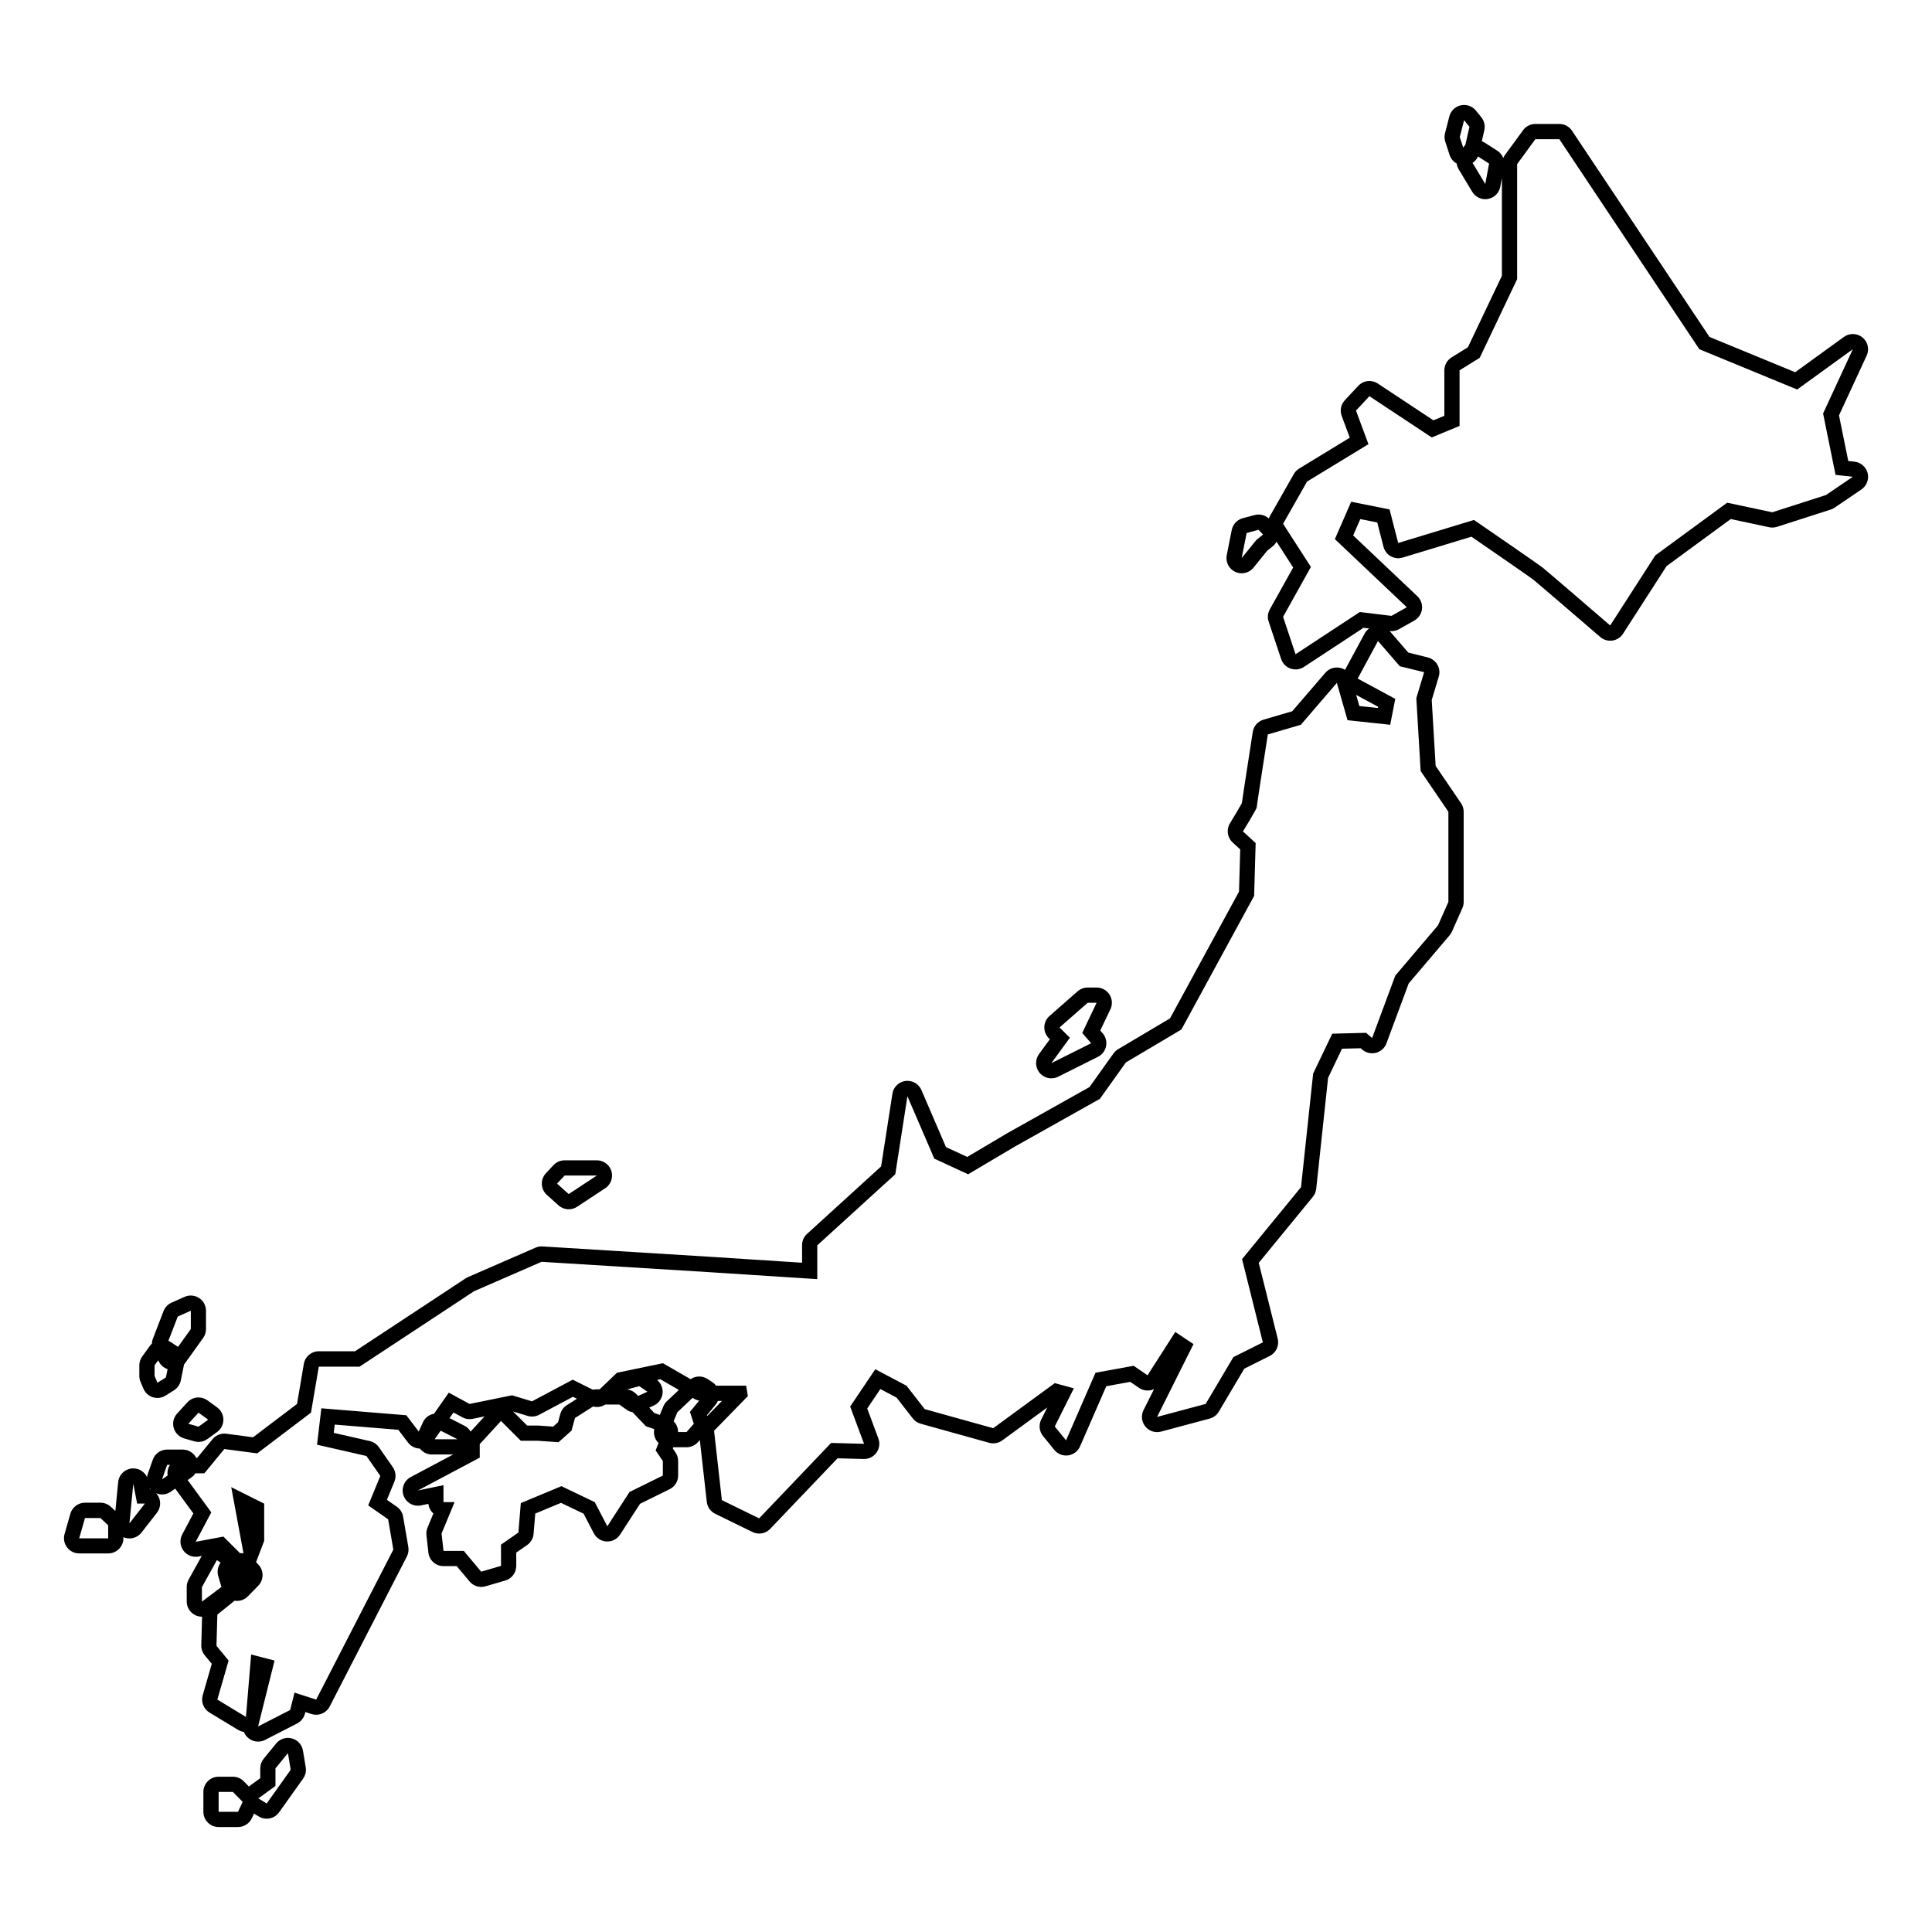 <?xml version="1.0" encoding="UTF-8"?>
<!-- Uploaded to: SVG Repo, www.svgrepo.com, Generator: SVG Repo Mixer Tools -->
<svg fill="#000000" width="800px" height="800px" version="1.1" viewBox="144 144 512 512" xmlns="http://www.w3.org/2000/svg">
 <g>
  <path d="m635.46 266.35-1.652-0.18-2.453-12.09 7.269-15.715c0.273-0.543 0.43-1.16 0.43-1.809 0-2.227-1.805-4.031-4.031-4.035h-0.004-0.059-0.004-0.004c-0.871 0.016-1.676 0.309-2.332 0.789l-12.883 9.332-22.707-9.352-36.434-54.645c-0.746-1.125-2.004-1.797-3.356-1.797h-6.352c-1.289 0-2.5 0.613-3.254 1.652l-4.832 6.609c-0.172 0.238-0.309 0.488-0.422 0.754-0.309-0.77-0.84-1.449-1.57-1.918l-3.379-2.16c-0.238-0.152-0.484-0.262-0.734-0.359l0.664-2.918c0.277-1.203-0.02-2.469-0.797-3.43l-1.422-1.758c-0.777-0.961-1.934-1.5-3.141-1.5-0.281 0-0.57 0.031-0.855 0.09-1.492 0.324-2.672 1.461-3.055 2.938l-1.148 4.465c-0.184 0.742-0.164 1.523 0.078 2.254l1.148 3.516c0.324 0.992 1.008 1.777 1.875 2.262 0.07 0.535 0.242 1.059 0.535 1.543l3.582 5.949c0.734 1.223 2.055 1.953 3.457 1.953 0.238 0 0.48-0.02 0.715-0.066 1.648-0.297 2.941-1.582 3.25-3.223l0.438-2.344v25.93l-9.016 18.949-4.328 2.68c-1.188 0.734-1.91 2.031-1.91 3.43v12.047l-2.898 1.199-14.738-9.75c-0.68-0.449-1.457-0.672-2.223-0.672-1.09 0-2.16 0.438-2.953 1.281l-3.559 3.812c-1.043 1.117-1.367 2.727-0.832 4.156l2.144 5.777-13.426 8.184c-0.586 0.359-1.066 0.855-1.41 1.449l-6.352 11.184c-0.109 0.195-0.195 0.398-0.273 0.598-0.75-0.68-1.719-1.055-2.711-1.055-0.348 0-0.695 0.047-1.039 0.137l-3.152 0.84c-1.484 0.398-2.613 1.602-2.918 3.109l-1.328 6.66c-0.363 1.82 0.559 3.652 2.238 4.445 0.551 0.258 1.133 0.383 1.715 0.383 1.188 0 2.348-0.523 3.133-1.492l3.652-4.5 1.414-1.129c0.434-0.348 0.785-0.777 1.039-1.254l4.41 6.84-6.191 11.105c-0.555 0.988-0.66 2.168-0.301 3.238l3.305 9.914c0.398 1.188 1.32 2.125 2.504 2.535 0.43 0.152 0.875 0.223 1.32 0.223 0.777 0 1.547-0.227 2.215-0.66l15.793-10.375 1.492 0.18c-0.488 0.352-0.906 0.812-1.199 1.355l-5.195 9.613c-0.387-0.246-0.828-0.43-1.289-0.527-0.289-0.066-0.578-0.098-0.867-0.098-1.16 0-2.281 0.504-3.059 1.402l-8.777 10.195-7.602 2.223c-1.5 0.438-2.613 1.703-2.852 3.25-1.988 12.746-2.664 17.207-2.891 18.879-0.52 0.969-1.945 3.367-3.152 5.336-1.008 1.641-0.711 3.773 0.707 5.078l2.012 1.848-0.324 11.191-18.285 33.582-13.75 8.16c-0.484 0.289-0.898 0.672-1.223 1.125l-6.367 8.918-21.73 12.195c-0.023 0.016-0.055 0.031-0.082 0.047l-10.586 6.273-5.633-2.602-6.508-15.125c-0.645-1.492-2.109-2.438-3.703-2.438-0.168 0-0.336 0.012-0.508 0.031-1.785 0.227-3.203 1.605-3.477 3.379l-2.996 19.27-19.629 17.879c-0.84 0.766-1.316 1.848-1.316 2.984v4.656l-24.191-1.562-44.582-2.754c-0.082-0.004-0.168-0.012-0.246-0.012-0.555 0-1.102 0.117-1.613 0.336l-17.922 7.809c-0.211 0.09-0.414 0.203-0.609 0.328l-29.316 19.32h-9.586c-1.965 0-3.648 1.422-3.977 3.359l-1.797 10.602-11.652 8.832-7.09-0.934c-0.176-0.023-0.352-0.035-0.527-0.035-1.199 0-2.344 0.535-3.117 1.473l-4.074 4.957-0.246 0.016c-0.664-1.316-2.023-2.215-3.598-2.215l-0.008-0.004h-4.113c-1.715 0-3.238 1.082-3.809 2.699l-1.344 3.844c-0.09 0.25-0.141 0.508-0.176 0.766-0.656-1.387-2.051-2.316-3.633-2.316-0.066 0-0.133 0-0.195 0.004-2 0.098-3.629 1.641-3.824 3.637l-0.746 7.652-1.188-1.113c-0.746-0.699-1.734-1.094-2.762-1.094l-4.094 0.004c-1.797 0-3.387 1.195-3.879 2.926l-1.535 5.379c-0.348 1.219-0.105 2.527 0.66 3.535 0.762 1.012 1.953 1.602 3.219 1.602h7.684c2.227 0 4.035-1.805 4.035-4.035v-0.277c0.035 0.016 0.066 0.035 0.105 0.051 0.488 0.195 0.992 0.289 1.496 0.289 1.215 0 2.398-0.551 3.18-1.551l4.098-5.25c0.945-1.215 1.125-2.867 0.441-4.254-0.172-0.352-0.402-0.656-0.66-0.938 0.504 0.215 1.039 0.336 1.582 0.336 0.812 0 1.621-0.242 2.324-0.734l1.152-0.812 4.82 6.574-2.953 5.578c-0.727 1.371-0.598 3.031 0.316 4.277 0.77 1.043 1.98 1.641 3.25 1.641 0.246 0 0.492-0.02 0.746-0.07l0.855-0.16-3.473 6.273c-0.332 0.598-0.504 1.27-0.504 1.953v3.844c0 1.531 0.867 2.926 2.238 3.613 0.57 0.281 1.184 0.422 1.797 0.422 0.012 0 0.023-0.004 0.035-0.004l-0.211 7.551c-0.023 0.973 0.297 1.926 0.918 2.676l1.863 2.262-2.402 8.34c-0.504 1.754 0.227 3.621 1.785 4.57l7.582 4.594c0.484 0.293 1.008 0.473 1.551 0.551 0.25 0.648 0.68 1.238 1.25 1.688 0.727 0.578 1.617 0.871 2.508 0.871 0.629 0 1.258-0.145 1.844-0.441l8.5-4.363c1.031-0.527 1.789-1.48 2.07-2.609l0.105-0.418 1.641 0.523c0.406 0.133 0.82 0.191 1.23 0.191 1.477 0 2.883-0.816 3.586-2.191l20.449-39.746c0.398-0.777 0.535-1.664 0.387-2.527l-1.379-8.039c-0.18-1.062-0.785-2.016-1.672-2.629l-2.625-1.824 1.98-4.816c0.523-1.27 0.363-2.715-0.418-3.84l-3.68-5.285c-0.574-0.828-1.438-1.406-2.414-1.629l-9.559-2.18 0.262-2.188 16.848 1.375 2.586 3.394c0.746 0.984 1.906 1.562 3.129 1.586 0.762 0.984 1.93 1.566 3.184 1.566h5.648l-11.25 5.981c-1.773 0.941-2.586 3.043-1.898 4.934 0.586 1.621 2.121 2.664 3.793 2.664 0.273 0 0.551-0.023 0.82-0.086l1.961-0.406c0.117 1.012 0.609 1.91 1.328 2.551l-1.562 3.758c-0.262 0.629-0.359 1.316-0.281 1.996l0.516 4.609c0.227 2.047 1.953 3.586 4.012 3.586h3.496l3.402 4.062c0.781 0.934 1.918 1.445 3.094 1.445 0.379 0 0.762-0.055 1.133-0.16l5.25-1.535c1.719-0.504 2.902-2.082 2.902-3.871v-3.527l2.875-2c0.992-0.691 1.621-1.785 1.719-2.984l0.438-5.359 6.82-2.84 5.992 2.867 2.707 5.203c0.66 1.273 1.949 2.102 3.387 2.168 0.066 0.004 0.133 0.004 0.191 0.004 1.359 0 2.641-0.691 3.387-1.84l5.285-8.156 7.84-3.863c1.379-0.68 2.254-2.082 2.254-3.617v-3.844c0-0.812-0.242-1.602-0.699-2.273l-0.715-1.055 0.125-0.328h3.531c1.16 0 2.258-0.5 3.023-1.367l0.484-0.551 1.844 16.379c0.156 1.371 0.996 2.57 2.238 3.176l9.879 4.828c0.562 0.277 1.168 0.406 1.77 0.406 1.078 0 2.141-0.434 2.922-1.25l17.836-18.691 6.941 0.18h0.105c1.301 0 2.523-0.625 3.281-1.688 0.781-1.09 0.969-2.492 0.5-3.754l-2.953-7.934 3.477-5.16 4.301 2.266 4.293 5.516c0.527 0.684 1.27 1.18 2.102 1.41l18.152 5.055c0.359 0.102 0.719 0.145 1.082 0.145 0.848 0 1.684-0.266 2.383-0.781l11.93-8.734-1.613 3.219c-0.711 1.414-0.523 3.117 0.48 4.348l2.988 3.68c0.77 0.953 1.926 1.492 3.129 1.492 0.18 0 0.363-0.012 0.543-0.035 1.395-0.191 2.59-1.094 3.152-2.383l6.953-15.949 6.359-1.152 2.309 1.586c0.676 0.465 1.477 0.711 2.289 0.711 0.266 0 0.535-0.023 0.801-0.082 0.312-0.066 0.621-0.168 0.902-0.297l-2.785 5.566c-0.711 1.422-0.52 3.125 0.484 4.352 0.777 0.953 1.93 1.48 3.125 1.48 0.348 0 0.695-0.047 1.043-0.137l12.867-3.445c1.02-0.273 1.891-0.934 2.43-1.84l6.746-11.387 6.75-3.375c1.691-0.848 2.57-2.75 2.109-4.586l-5.023-20.086 14.34-17.504c0.5-0.609 0.805-1.344 0.891-2.125l3.144-29.406 3.688-7.715 4.941-0.125 0.43 0.367c0.742 0.637 1.672 0.973 2.625 0.973 0.336 0 0.676-0.039 1.012-0.133 1.273-0.332 2.312-1.266 2.769-2.5l5.894-15.875 10.863-12.781c0.25-0.293 0.453-0.621 0.609-0.973l2.754-6.203c0.227-0.516 0.348-1.074 0.348-1.637v-23.895c0-0.812-0.242-1.602-0.699-2.273l-6.727-9.879-1.039-17.473 1.863-6.207c0.316-1.059 0.188-2.195-0.359-3.152-0.543-0.957-1.457-1.652-2.527-1.918l-5.195-1.301-4.934-5.707h0.016c0.16 0.02 0.324 0.031 0.484 0.031 0.691 0 1.371-0.176 1.98-0.52l4.066-2.289c1.117-0.629 1.867-1.75 2.023-3.023 0.156-1.27-0.297-2.543-1.23-3.426l-17.008-16.102 1.891-4.336 4.492 0.898 1.656 6.445c0.273 1.062 0.973 1.977 1.93 2.516 0.609 0.344 1.289 0.52 1.977 0.52 0.395 0 0.789-0.055 1.176-0.176l18.223-5.535c6.473 4.453 15.559 10.727 16.473 11.441 0.883 0.707 11.055 9.453 17.672 15.148 0.734 0.637 1.672 0.977 2.637 0.977 0.191 0 0.383-0.016 0.578-0.039 1.152-0.168 2.18-0.828 2.812-1.809l11.543-17.926 17.004-12.469 10.176 2.168c0.277 0.059 0.559 0.09 0.84 0.09 0.418 0 0.836-0.066 1.234-0.191l14.234-4.574c0.367-0.117 0.711-0.289 1.031-0.504l7.117-4.832c1.395-0.945 2.055-2.672 1.652-4.309-0.422-1.648-1.809-2.863-3.492-3.051zm-103.46-90.492 1.422 1.758-1.094 4.785c-0.109 0.117-0.211 0.238-0.309 0.363l-0.254 0.344-0.91-2.793zm5.613 16.902-3.367-5.586c0.621-0.418 1.125-1.004 1.438-1.703l2.941 1.883zm-60.637 94.309-3.926 4.836 1.328-6.66 3.152-0.84 1.188 1.258zm-304.31 264.61h-7.684l1.535-5.379 4.098-0.004 2.051 1.918zm5.633-3.969 1.023-10.5 1.023 5.25h2.051zm5.367-9.309c0.09 0.125 0.188 0.242 0.293 0.359-0.082-0.035-0.156-0.082-0.242-0.109zm3.277-2.348 1.344-3.844h0.754c-0.086 0.125-0.168 0.258-0.238 0.395-0.383 0.754-0.504 1.598-0.383 2.41zm10.566 28.559 3.969-7.168 0.988 0.676c-0.73 0.988-0.996 2.281-0.637 3.535l0.852 2.898-5.176 3.906zm71.203-41.227c-0.379-0.645-0.926-1.188-1.629-1.551l-3.953-2.023 1.043-1.484 2.359 1.273c0.594 0.324 1.254 0.488 1.918 0.488 0.266 0 0.539-0.023 0.805-0.082l3.144-0.641zm-3.461 2.039h-6.066l1.602-2.281zm54.422 9.609-8.836 4.352-5.891 9.094-3.332-6.402-8.836-4.227-10.758 4.484-0.641 7.809-4.609 3.199v5.633l-5.25 1.535-4.609-5.508h-5.379l-0.516-4.609 3.457-8.324h-2.949v-4.484l-6.785 1.41 16.395-8.707v-3.578l5.633-6.144 5.25 5.25h4.484l5.508 0.383 3.457-3.074 0.898-3.332 4.816-3.062c0.344 0.09 0.691 0.141 1.039 0.141 0.777 0 1.547-0.227 2.207-0.66h3.691l1.906 1.359c0.484 0.348 1.031 0.57 1.602 0.676l3.562 3.727 2.195 0.754c-0.207 1.039-0.004 2.125 0.594 3.023 0.16 0.238 0.348 0.453 0.551 0.648l-0.781 1.977 1.918 2.816-0.004 3.844zm-39.707-16.984 3.848 1.176c0.383 0.117 0.781 0.176 1.176 0.176 0.656 0 1.305-0.16 1.895-0.473l8.961-4.766 1.043 0.52-2.691 1.715c-0.852 0.539-1.465 1.379-1.727 2.352l-0.586 2.168-1.289 1.145-3.812-0.266c-0.098-0.004-0.188-0.012-0.281-0.012h-2.812zm40.781-2.727c-0.414 0.387-0.742 0.863-0.957 1.387l-0.934 2.254-1.426-0.488-1.375-1.441 1.211-0.555c1.324-0.609 2.215-1.883 2.332-3.336 0.109-1.328-0.453-2.609-1.473-3.445l0.875-0.18 4.898 2.832zm-7.641-1.375-0.504-0.527c-0.637-0.664-1.473-1.082-2.371-1.203l3.168-0.871 2.176 1.473zm13.738 4.211 1.023 3.168-1.918 2.176h-2.246c0-0.578-0.121-1.152-0.367-1.688-0.203-0.438-0.484-0.828-0.816-1.16l0.992-2.398 4.027-3.805 0.465 0.266c0.398 0.23 0.836 0.383 1.285 0.465zm4.59 1.09-0.074-0.227 2.312-2.812c0.238-0.293 0.43-0.609 0.574-0.945h1.074zm189.97-197.11-2.066 6.891 1.148 19.301 7.352 10.797v23.895l-2.754 6.203-11.32 13.324-6.141 16.539-1.605-1.379-8.961 0.23-5.062 10.574-3.215 30.098-15.625 19.07 5.512 22.059-7.809 3.906-7.352 12.41-12.867 3.445 9.648-19.301-4.828-3.215-7.352 11.488-3.68-2.527-10.105 1.84-7.809 17.922-2.988-3.68 5.055-10.105-5.055-1.379-16.312 11.945-18.152-5.055-4.828-6.203-8.273-4.363-6.66 9.879 3.68 9.879-8.73-0.23-19.07 19.984-9.879-4.828-2.066-18.379 8.957-9.191-0.457-2.754h-7.961c-0.281-0.371-0.625-0.707-1.023-0.961l-1.281-0.832c-0.676-0.438-1.438-0.648-2.195-0.648-0.797 0-1.586 0.246-2.266 0.711l-7.332-4.231-12.176 2.527-4.594 4.394h-0.918c-0.297 0-0.594 0.047-0.887 0.105l-5.324-2.664-10.797 5.742-5.285-1.605-11.254 2.297-5.512-2.988-3.918 5.582c-0.203 0.035-0.406 0.086-0.605 0.156-1.043 0.363-1.891 1.137-2.344 2.141l-1.098 2.418-3.289-4.316-22.516-1.84-1.148 9.648 13.094 2.988 3.68 5.285-3.215 7.809 5.285 3.68 1.379 8.039-20.449 39.746-5.742-1.84-1.148 4.594-8.5 4.363 4.363-17.461-6.203-1.605-1.379 16.539-7.582-4.594 2.988-10.34-3.215-3.906 0.23-8.273 4.559-3.68c0.211 0.035 0.43 0.055 0.641 0.055 1.074 0 2.117-0.43 2.887-1.215l2.75-2.816c1.5-1.535 1.535-3.984 0.07-5.562l-0.648-0.699 2.152-5.613v-9.879l-8.73-4.363 3.246 17.531c-0.211-0.035-0.422-0.055-0.641-0.055-0.098 0-0.188 0.004-0.281 0.016l-4.394-4.394-7.352 1.379 4.137-7.809-6.266-8.551 0.945-0.664c0.438-0.297 0.812-0.68 1.102-1.125h2.379l5.285-6.434 8.73 1.148 14.242-10.797 2.066-12.176h10.797l30.324-19.984 17.922-7.809 44.57 2.754 28.492 1.84v-8.957l20.676-18.836 3.215-20.676 7.125 16.539 8.957 4.137 12.41-7.352 22.516-12.637 6.891-9.648 14.707-8.73 19.277-35.406 0.402-13.996-3.367-3.094s3.633-5.918 3.633-6.324c0-0.402 2.961-19.375 2.961-19.375l8.746-2.555 9.551-11.105 2.828 9.891 11.305 1.211 1.344-6.863-9.961-5.379 5.379-9.961 5.789 6.695zm-18.004 6.023 5.828 3.148-0.066 0.324-4.922-0.527zm124.5-52.973-14.234 4.574-11.945-2.543-19.062 13.98-11.945 18.555s-16.52-14.234-17.793-15.25c-1.27-1.02-18.305-12.711-18.305-12.711l-20.082 6.102-2.289-8.898-10.168-2.035-4.324 9.914 19.062 18.047-4.066 2.289-8.387-1.02-17.027 11.184-3.305-9.914 7.371-13.219-7.371-11.438 6.352-11.184 16.27-9.914-3.305-8.898 3.559-3.812 16.52 10.926 7.371-3.047v-14.742l5.34-3.305 9.914-20.844v-30.492l4.832-6.609h6.352l37.109 55.664 25.926 10.676 14.742-10.676-7.879 17.027 3.305 16.27 4.574 0.508z"/>
  <path d="m193.63 515.66-2.691 2.949c-0.941 1.023-1.285 2.473-0.902 3.812 0.383 1.344 1.43 2.394 2.769 2.777l2.691 0.77c0.363 0.105 0.734 0.156 1.109 0.156 0.84 0 1.672-0.262 2.367-0.766l2.559-1.859c1.047-0.762 1.668-1.977 1.668-3.266 0-1.293-0.621-2.508-1.668-3.266l-2.559-1.859c-0.711-0.516-1.543-0.766-2.367-0.766-1.098 0-2.184 0.449-2.977 1.316zm5.539 4.574-2.562 1.852-2.691-0.77 2.691-2.949z"/>
  <path d="m182.02 512.03c0.465 1.082 1.379 1.91 2.504 2.262 0.395 0.121 0.797 0.18 1.199 0.18 0.75 0 1.496-0.211 2.144-0.621l2.242-1.41c0.938-0.59 1.586-1.531 1.809-2.613l0.855-4.227c0.066-0.082 0.137-0.156 0.195-0.242l4.867-6.785c0.488-0.684 0.754-1.508 0.754-2.352v-4.867c0-1.367-0.691-2.641-1.832-3.379-0.664-0.434-1.43-0.648-2.195-0.648-0.555 0-1.113 0.117-1.637 0.348l-3.457 1.535c-0.977 0.434-1.738 1.238-2.125 2.231l-2.816 7.305c-0.168 0.43-0.25 0.875-0.266 1.324-0.188 0.172-0.363 0.359-0.516 0.574l-2.051 2.816c-0.5 0.691-0.77 1.523-0.77 2.371v2.816c0 0.543 0.109 1.09 0.328 1.586zm3.707-1.594-0.766-1.793v-2.816l0.969-1.336 0.16 0.324c0.484 0.969 1.324 1.684 2.324 2.016l-0.441 2.195zm5.383-17.543 3.457-1.535-0.004 4.867-3.387 4.719c-0.004-0.004-0.012-0.004-0.012-0.012l-1.918-1.281c-0.203-0.133-0.406-0.242-0.621-0.332z"/>
  <path d="m224.29 607.93c-0.262-1.562-1.41-2.828-2.941-3.234-0.344-0.09-0.691-0.137-1.039-0.137-1.195 0-2.344 0.527-3.125 1.48l-3.305 4.039c-0.59 0.719-0.91 1.621-0.91 2.555v2.606l-2.875 2.098c-0.047 0.035-0.086 0.074-0.133 0.109l-1.387-1.402c-0.754-0.766-1.793-1.199-2.871-1.199h-3.769c-2.227 0-4.035 1.805-4.035 4.035v5.266c0 2.227 1.809 4.035 4.035 4.035h5.144c1.566 0 2.996-0.91 3.656-2.332l0.574-1.234 1.258 0.77c0.656 0.398 1.379 0.594 2.102 0.594 1.266 0 2.504-0.594 3.289-1.691l6.367-8.938c0.621-0.871 0.871-1.949 0.695-3.004zm-17.207 16.211h-5.144v-5.266h3.769l2.602 2.637zm7.594-2.199-2.203-1.344 4.527-3.305v-4.656l3.305-4.039 0.734 4.41z"/>
  <path d="m288.94 460.68 3.09 2.762c0.762 0.68 1.723 1.027 2.691 1.027 0.77 0 1.543-0.215 2.215-0.664l7.379-4.863c1.133-0.715 1.883-1.977 1.883-3.41 0-2.227-1.805-4.035-4.031-4.035h-8.543c-1.117 0-2.188 0.465-2.953 1.285l-2 2.144c-0.742 0.789-1.129 1.848-1.078 2.934 0.055 1.082 0.539 2.098 1.348 2.82zm4.688-5.148h8.539l-7.453 4.906-3.09-2.762z"/>
  <path d="m422.62 429.77c0.609 0 1.23-0.141 1.805-0.43l10.539-5.269c1.113-0.559 1.91-1.598 2.152-2.82 0.242-1.223-0.09-2.488-0.906-3.43l-0.629-0.73 2.625-5.496c0.289-0.555 0.449-1.184 0.449-1.855 0-2.227-1.805-4.035-4.031-4.035h-2.383c-0.977 0-1.926 0.359-2.66 1.004l-7.453 6.539c-0.836 0.734-1.336 1.785-1.371 2.902-0.035 1.113 0.395 2.195 1.18 2.984l0.281 0.281-2.871 3.934c-1.098 1.5-1.023 3.562 0.176 4.984 0.801 0.938 1.938 1.438 3.098 1.438zm2.176-13.484 7.453-6.539h2.363l-3.812 7.996 2.363 2.727-10.539 5.269 4.906-6.723z"/>
 </g>
</svg>